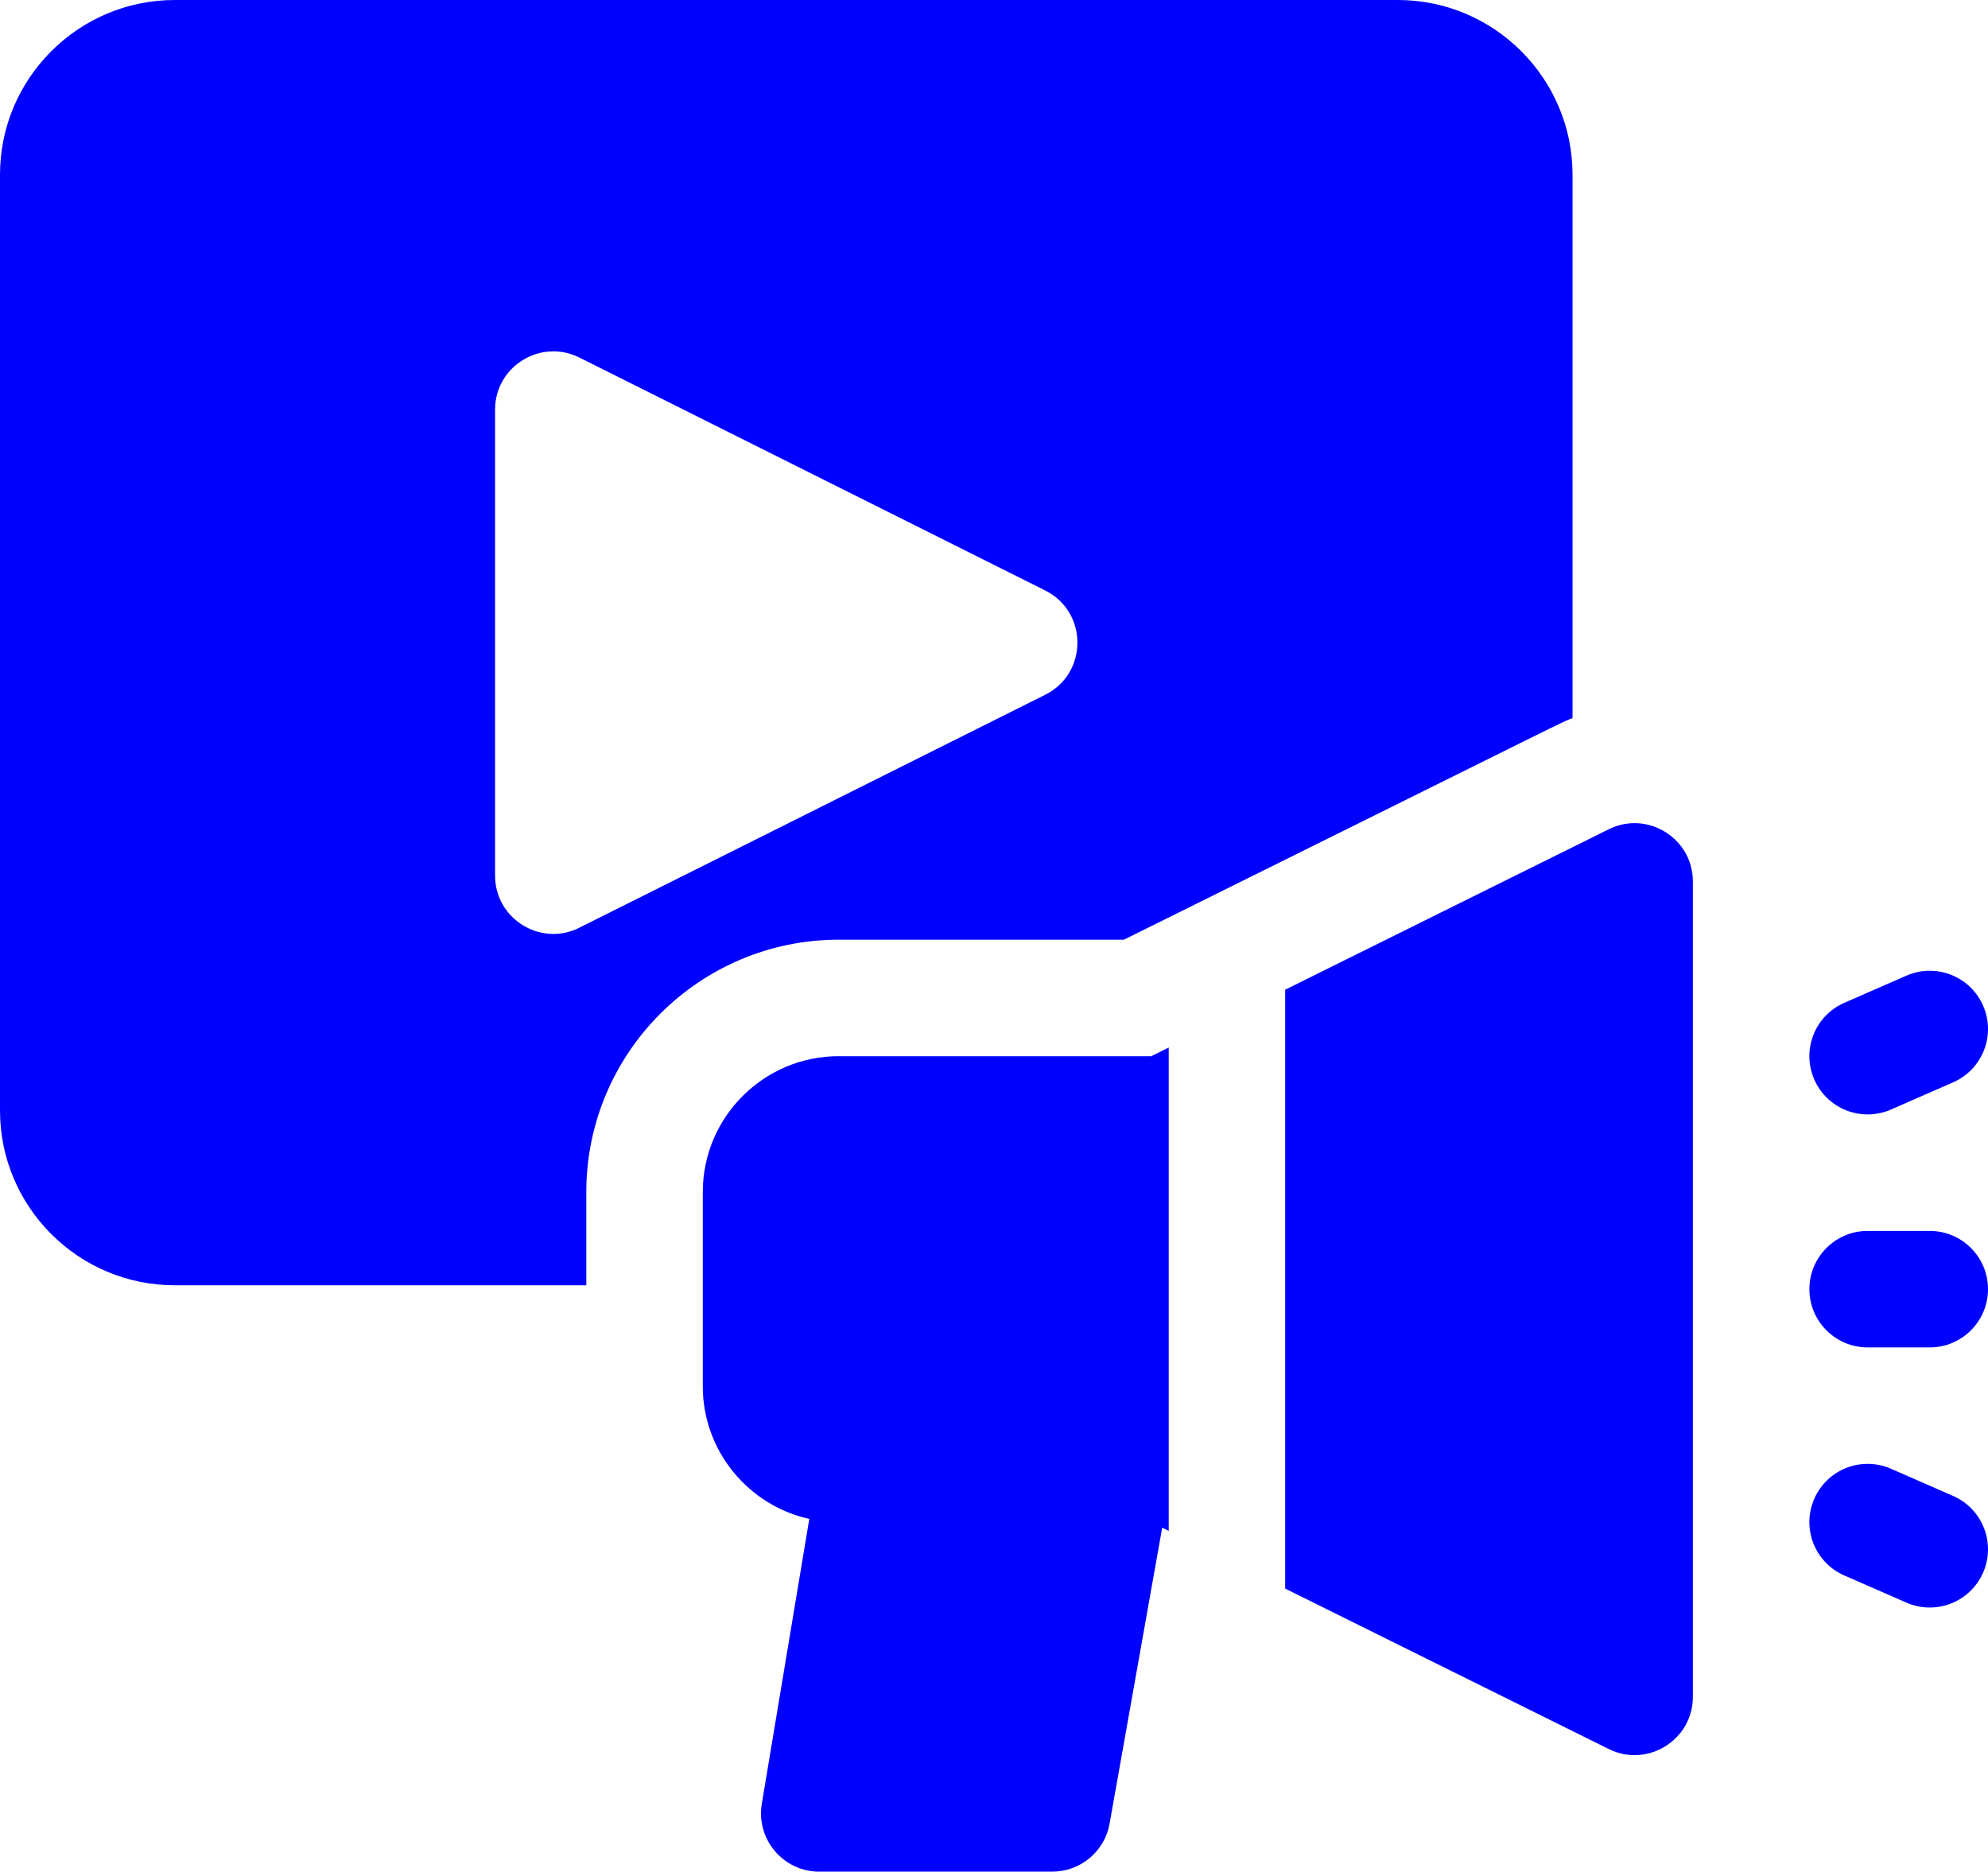 <?xml version="1.0" encoding="UTF-8"?><svg id="Layer_2" xmlns="http://www.w3.org/2000/svg" viewBox="0 0 512 482"><defs><style>.cls-1{fill:#0000fe;}</style></defs><g id="Layer_1-2"><g><path class="cls-1" d="M487.01,285.74l16-7c7.59-3.32,11.05-12.16,7.73-19.75-3.32-7.59-12.17-11.05-19.75-7.73l-16,7c-7.59,3.32-11.05,12.16-7.73,19.75,3.32,7.59,12.17,11.05,19.75,7.73Z"/><path class="cls-1" d="M503.01,385.25l-16-7c-7.59-3.32-16.43,.14-19.75,7.73-3.32,7.59,.14,16.43,7.73,19.75l16,7c7.59,3.32,16.43-.14,19.75-7.73,3.32-7.59-.14-16.43-7.73-19.75Z"/><path class="cls-1" d="M497,317h-16c-8.28,0-15,6.72-15,15s6.72,15,15,15h16c8.28,0,15-6.72,15-15s-6.72-15-15-15Z"/><path class="cls-1" d="M289.46,242c120.79-59.9,112.71-56,115.54-57.06V45c0-24.81-20.19-45-45-45H45C20.19,0,0,20.19,0,45v241c0,24.81,20.19,45,45,45h106v-24c0-35.84,29.16-65,65-65h73.46Zm-140.25-3.08c-9.95,4.98-21.71-2.28-21.71-13.42V105.5c0-11.15,11.76-18.39,21.71-13.42l120,60c11.04,5.52,11.03,21.32,0,26.83l-120,60Z"/><path class="cls-1" d="M216,272c-19.3,0-35,15.7-35,35v50c0,16.7,11.76,30.7,27.43,34.17l-12.23,73.37c-1.52,9.14,5.54,17.47,14.8,17.47h60c7.27,0,13.5-5.21,14.77-12.37l13.55-76.22,1.68,.83v-124.48l-4.51,2.24h-80.48Z"/><path class="cls-1" d="M414.33,213.56l-83.34,41.32v154.23l83.34,41.32c9.93,4.93,21.66-2.31,21.66-13.44V227c0-11.12-11.71-18.37-21.66-13.44h0Z"/></g></g></svg>